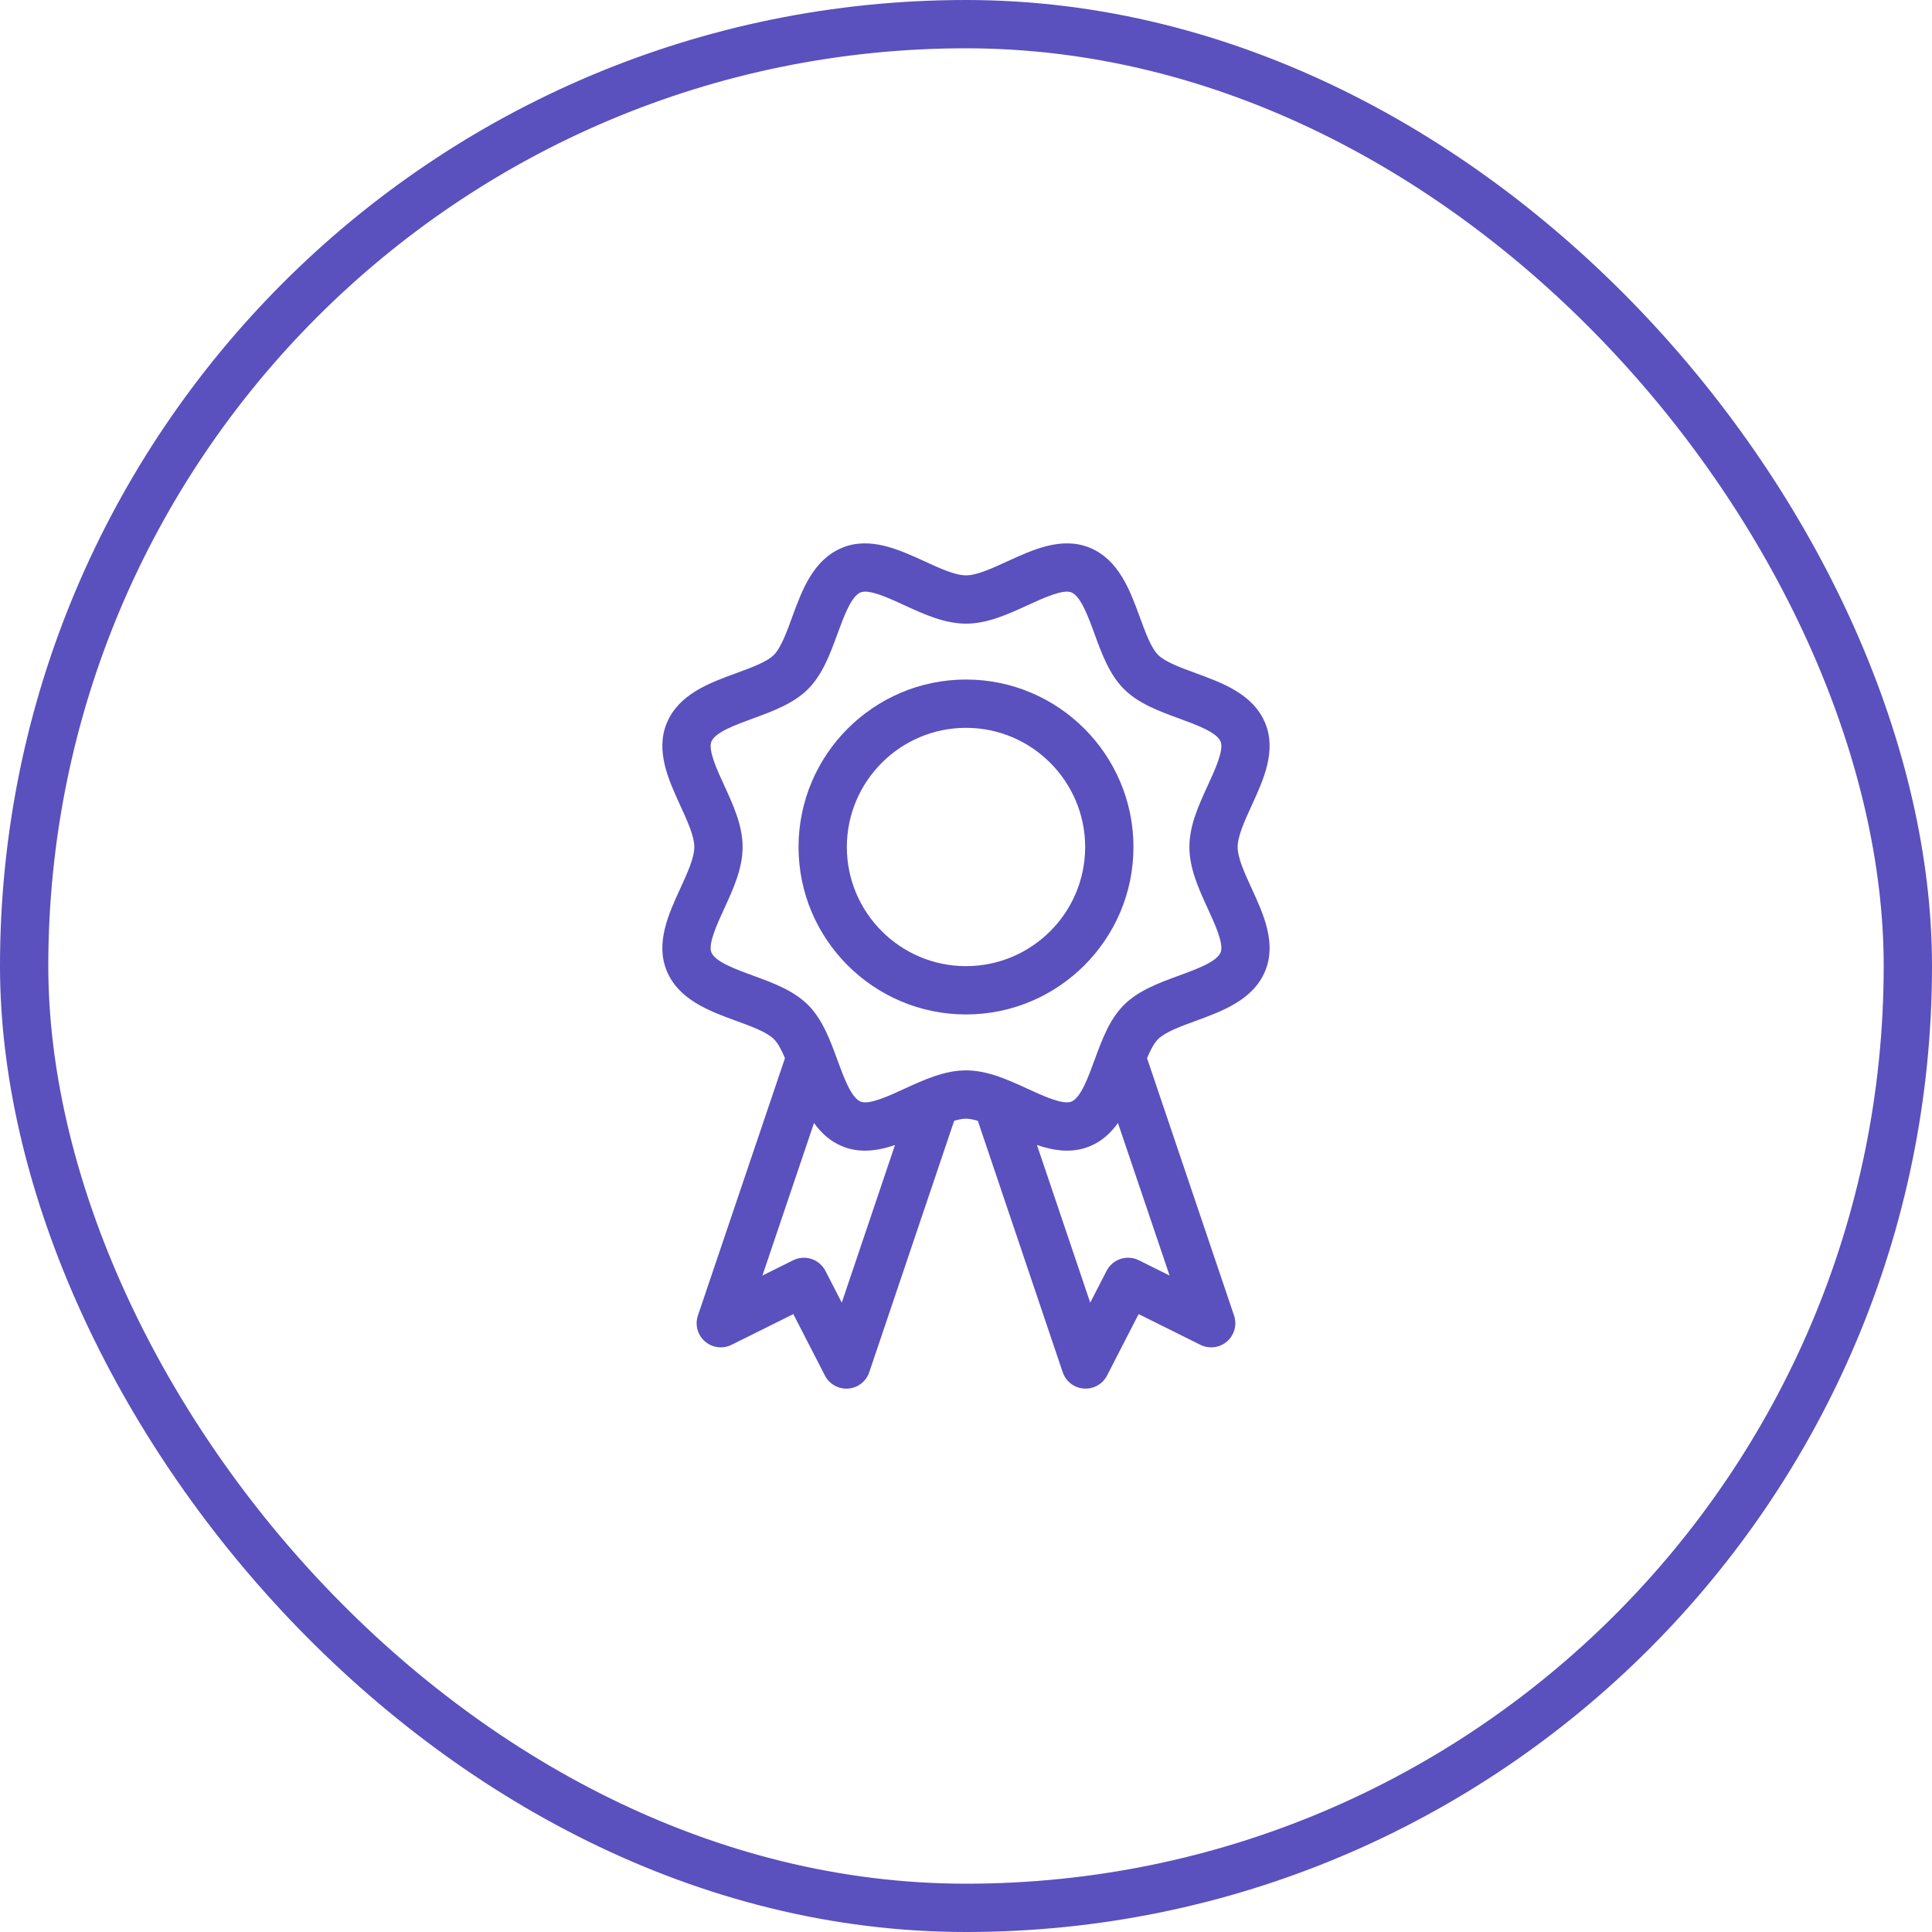 <?xml version="1.0" encoding="UTF-8"?> <svg xmlns="http://www.w3.org/2000/svg" width="40" height="40" viewBox="0 0 40 40" fill="none"><rect x="0.5" y="0.5" width="39" height="39" rx="19.5" stroke="#5A50BE"></rect><path d="M13.805 20.102C14.053 20.701 14.687 20.933 15.245 21.137C15.556 21.25 15.877 21.368 16.023 21.514C16.107 21.598 16.182 21.742 16.252 21.908L14.45 27.235C14.418 27.329 14.415 27.43 14.44 27.525C14.466 27.621 14.519 27.707 14.594 27.772C14.669 27.837 14.761 27.879 14.859 27.891C14.957 27.904 15.057 27.887 15.146 27.843L16.425 27.207L17.079 28.479C17.124 28.566 17.193 28.639 17.279 28.686C17.365 28.735 17.463 28.756 17.561 28.749C17.659 28.742 17.752 28.706 17.83 28.645C17.908 28.585 17.966 28.503 17.997 28.41L19.755 23.205C19.843 23.18 19.927 23.161 20 23.161C20.072 23.161 20.156 23.18 20.245 23.205L22.002 28.41C22.034 28.503 22.092 28.585 22.169 28.645C22.247 28.705 22.34 28.741 22.438 28.748C22.536 28.756 22.634 28.734 22.72 28.686C22.806 28.638 22.875 28.566 22.92 28.479L23.574 27.207L24.853 27.843C24.942 27.887 25.042 27.904 25.14 27.891C25.238 27.879 25.331 27.837 25.405 27.772C25.48 27.707 25.533 27.621 25.559 27.525C25.585 27.43 25.581 27.329 25.549 27.235L23.748 21.908C23.818 21.742 23.893 21.598 23.977 21.514C24.123 21.368 24.444 21.25 24.754 21.137C25.313 20.932 25.946 20.701 26.194 20.103C26.433 19.525 26.158 18.925 25.915 18.396C25.772 18.085 25.624 17.763 25.624 17.537C25.624 17.31 25.772 16.988 25.915 16.676C26.158 16.147 26.433 15.547 26.194 14.97C25.946 14.372 25.313 14.14 24.754 13.936C24.444 13.822 24.123 13.705 23.977 13.559C23.831 13.414 23.714 13.092 23.6 12.781C23.396 12.223 23.164 11.59 22.566 11.342C21.989 11.102 21.389 11.378 20.86 11.62C20.548 11.764 20.226 11.912 20 11.912C19.773 11.912 19.451 11.764 19.139 11.62C18.61 11.378 18.01 11.102 17.433 11.342C16.835 11.59 16.603 12.223 16.399 12.782C16.286 13.092 16.168 13.414 16.022 13.559C15.877 13.705 15.556 13.822 15.245 13.936C14.686 14.14 14.053 14.372 13.805 14.97C13.566 15.547 13.841 16.147 14.084 16.676C14.227 16.988 14.375 17.31 14.375 17.536C14.375 17.763 14.227 18.085 14.084 18.396C13.841 18.925 13.566 19.525 13.805 20.103L13.805 20.102ZM17.428 26.97L17.089 26.311C17.029 26.195 16.925 26.106 16.8 26.065C16.676 26.024 16.54 26.034 16.422 26.092L15.785 26.409L16.853 23.25C17 23.454 17.184 23.628 17.434 23.731C17.591 23.796 17.749 23.823 17.907 23.823C18.117 23.823 18.326 23.776 18.53 23.706L17.428 26.97ZM23.578 26.092C23.46 26.034 23.324 26.024 23.199 26.065C23.074 26.106 22.971 26.195 22.911 26.311L22.572 26.97L21.469 23.706C21.829 23.828 22.202 23.882 22.566 23.731C22.816 23.627 23 23.454 23.146 23.25L24.215 26.409L23.578 26.092ZM14.993 16.259C14.843 15.933 14.657 15.527 14.729 15.353C14.809 15.16 15.223 15.009 15.589 14.875C16.001 14.724 16.428 14.568 16.73 14.266C17.031 13.964 17.187 13.538 17.338 13.125C17.472 12.76 17.624 12.345 17.817 12.265C17.847 12.254 17.879 12.249 17.912 12.249C18.113 12.249 18.446 12.402 18.722 12.53C19.131 12.717 19.555 12.912 20 12.912C20.445 12.912 20.868 12.717 21.277 12.53C21.604 12.38 22.01 12.194 22.183 12.265C22.376 12.345 22.528 12.76 22.661 13.125C22.812 13.538 22.968 13.964 23.27 14.266C23.572 14.568 23.998 14.724 24.411 14.875C24.776 15.009 25.191 15.16 25.271 15.353C25.343 15.527 25.157 15.933 25.007 16.259C24.819 16.668 24.625 17.091 24.625 17.536C24.625 17.981 24.819 18.405 25.007 18.814C25.157 19.14 25.343 19.546 25.271 19.72C25.191 19.912 24.776 20.064 24.411 20.198C23.999 20.349 23.572 20.505 23.27 20.806C22.968 21.108 22.812 21.535 22.661 21.948C22.527 22.313 22.376 22.727 22.183 22.807C22.01 22.88 21.604 22.693 21.277 22.543C20.868 22.355 20.445 22.161 20 22.161C19.555 22.161 19.131 22.355 18.722 22.543C18.396 22.693 17.991 22.88 17.817 22.807C17.624 22.727 17.472 22.313 17.338 21.947C17.187 21.535 17.031 21.108 16.73 20.806C16.428 20.505 16.001 20.349 15.589 20.198C15.223 20.064 14.809 19.913 14.729 19.72C14.657 19.546 14.843 19.14 14.993 18.814C15.181 18.405 15.375 17.982 15.375 17.536C15.375 17.091 15.181 16.668 14.993 16.259Z" fill="#5A50BE"></path><path d="M20 21.003C21.912 21.003 23.467 19.448 23.467 17.537C23.467 15.625 21.912 14.069 20 14.069C18.089 14.069 16.533 15.625 16.533 17.537C16.533 19.448 18.089 21.003 20 21.003ZM20 15.069C21.36 15.069 22.467 16.176 22.467 17.537C22.467 18.897 21.36 20.003 20 20.003C18.64 20.003 17.533 18.896 17.533 17.537C17.533 16.177 18.64 15.069 20 15.069Z" fill="#5A50BE"></path></svg> 